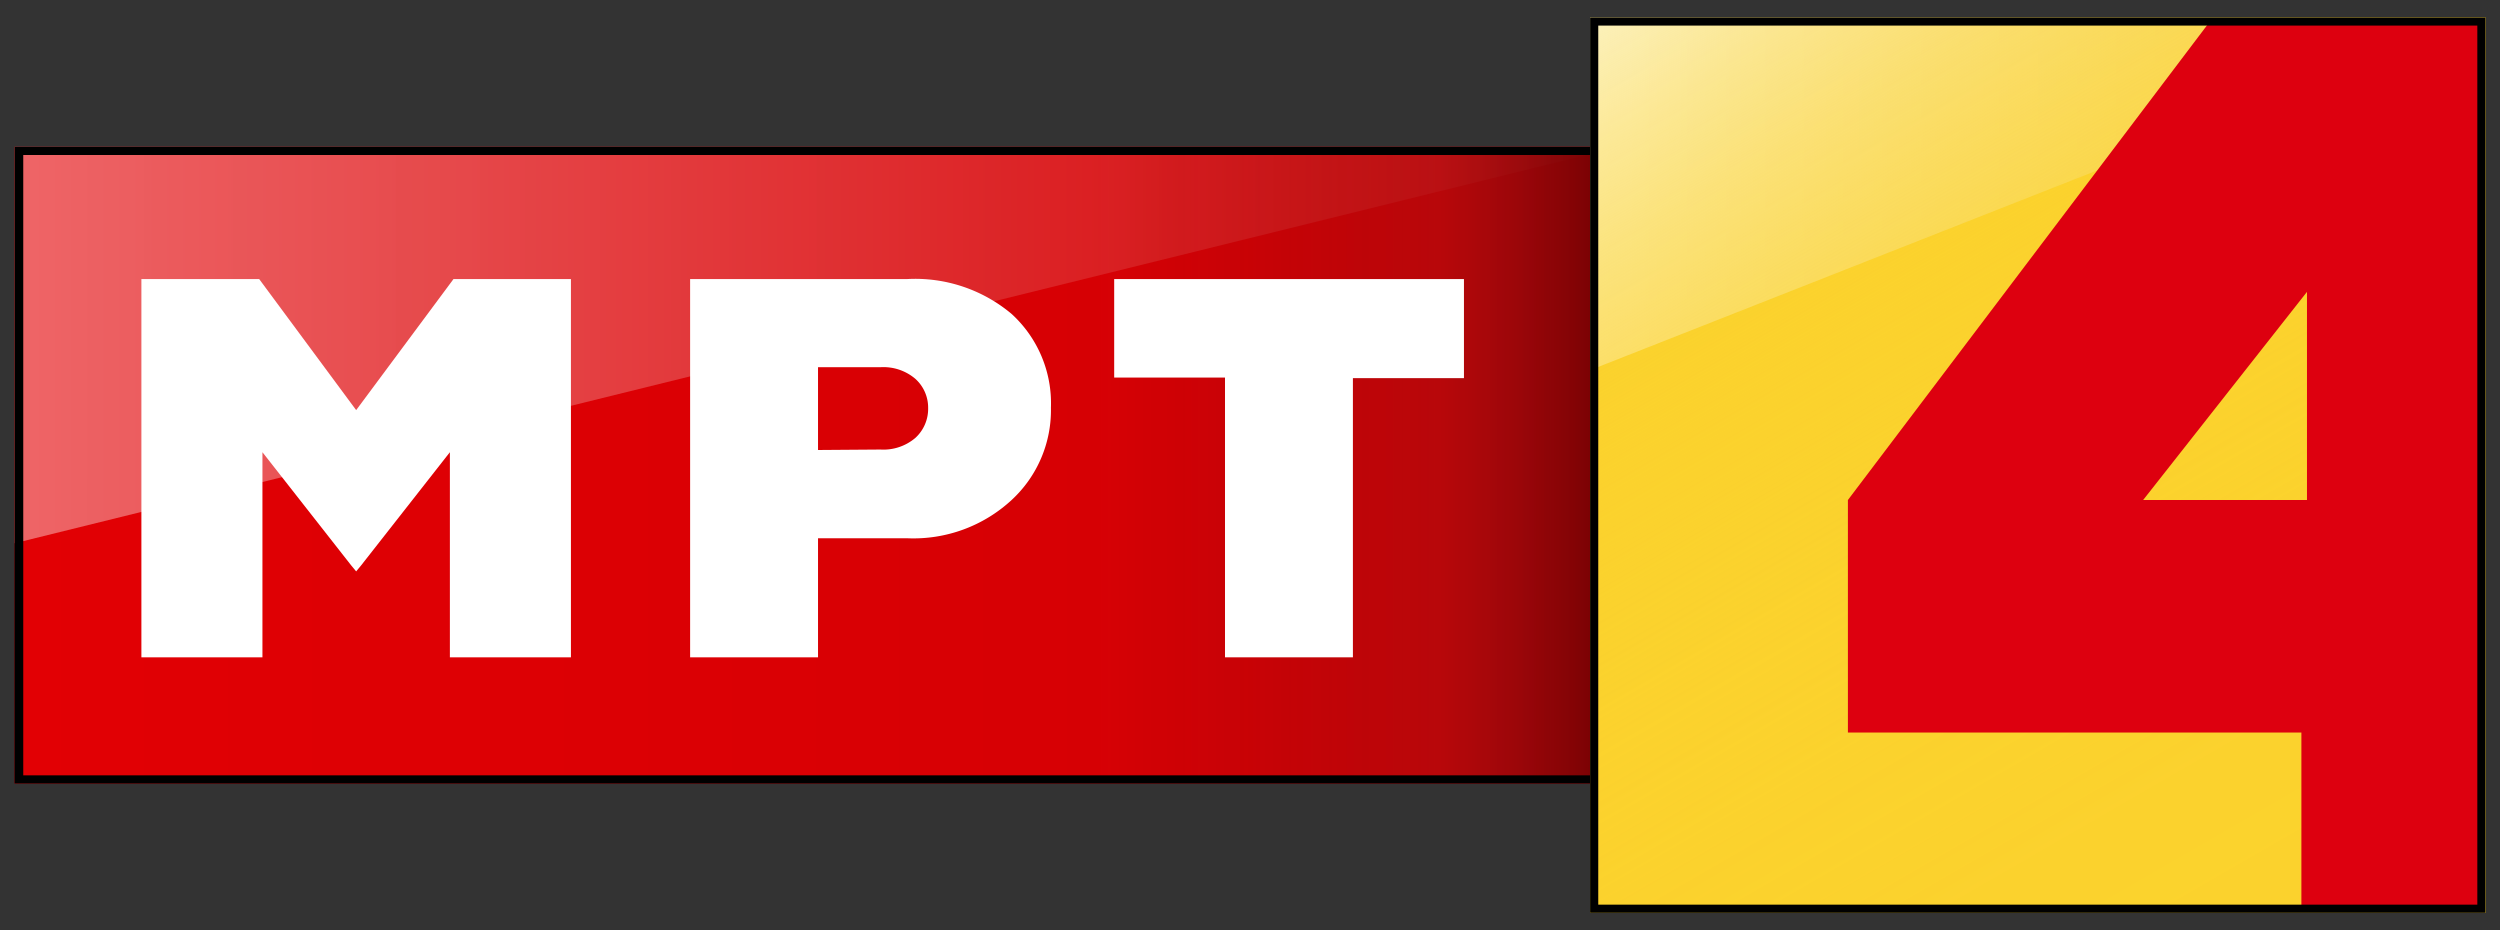 <svg id="Layer_1" data-name="Layer 1" xmlns="http://www.w3.org/2000/svg" xmlns:xlink="http://www.w3.org/1999/xlink" width="215" height="80" viewBox="0 0 215 80">
  <rect x="0" y="0" width="215" height="80" fill="#333333" stroke="none"/>
  <defs>
    <style>
      .cls-1 {
        fill: #e20004;
      }

      .cls-2 {
        fill: url(#linear-gradient);
      }

      .cls-3 {
        fill: url(#linear-gradient-2);
      }

      .cls-4 {
        fill: #fff;
      }

      .cls-5 {
        fill: #fbd22d;
      }

      .cls-6 {
        fill: url(#linear-gradient-3);
      }

      .cls-7 {
        fill: url(#linear-gradient-4);
      }

      .cls-8 {
        fill: #dd000f;
      }

      .cls-9 {
        fill: none;
      }
    </style>
    <linearGradient id="linear-gradient" x1="1.25" y1="29.67" x2="139.25" y2="29.67" gradientUnits="userSpaceOnUse">
      <stop offset="0" stop-color="#ec7074"/>
      <stop offset="0" stop-color="#ec6e72"/>
      <stop offset="0" stop-color="#ed696b"/>
      <stop offset="0" stop-color="#ee6567"/>
      <stop offset="1" stop-color="#e30104"/>
    </linearGradient>
    <linearGradient id="linear-gradient-2" x1="1.6" y1="40" x2="138.9" y2="40" gradientUnits="userSpaceOnUse">
      <stop offset="0" stop-opacity="0"/>
      <stop offset="0.67" stop-color="#080708" stop-opacity="0.05"/>
      <stop offset="0.89" stop-color="#231f20" stop-opacity="0.22"/>
      <stop offset="1" stop-opacity="0.5"/>
    </linearGradient>
    <linearGradient id="linear-gradient-3" x1="136.75" y1="16.67" x2="213.75" y2="16.67" gradientUnits="userSpaceOnUse">
      <stop offset="0" stop-color="#fcf1bd"/>
      <stop offset="1" stop-color="#f7da73"/>
    </linearGradient>
    <linearGradient id="linear-gradient-4" x1="201.55" y1="85.55" x2="148.95" y2="-5.55" gradientUnits="userSpaceOnUse">
      <stop offset="0" stop-color="#fbd22d"/>
      <stop offset="0.23" stop-color="#fbd22d" stop-opacity="0.99"/>
      <stop offset="0.36" stop-color="#fbd22d" stop-opacity="0.96"/>
      <stop offset="0.48" stop-color="#fbd22d" stop-opacity="0.9"/>
      <stop offset="0.58" stop-color="#fbd22d" stop-opacity="0.82"/>
      <stop offset="0.67" stop-color="#fbd22d" stop-opacity="0.71"/>
      <stop offset="0.75" stop-color="#fbd22d" stop-opacity="0.58"/>
      <stop offset="0.83" stop-color="#fbd22d" stop-opacity="0.43"/>
      <stop offset="0.91" stop-color="#fbd22d" stop-opacity="0.25"/>
      <stop offset="0.98" stop-color="#fbd22d" stop-opacity="0.06"/>
      <stop offset="1" stop-color="#fbd22d" stop-opacity="0"/>
    </linearGradient>
  </defs>
  <g>
    <rect class="cls-1" x="1.25" y="12.63" width="138" height="54.75"/>
    <polygon class="cls-2" points="1.25 12.63 1.25 46.72 139.25 12.63 1.25 12.63"/>
    <g>
      <rect class="cls-3" x="1.6" y="12.98" width="137.3" height="54.05"/>
      <path d="M138.55,13.33V66.68H2V13.33h136.6m.7-.7H1.25V67.38h138V12.63Z"/>
    </g>
    <g>
      <path class="cls-4" d="M39,24H49.1V56.53H38.69V38.89l-7.63,9.73-.43.52-.43-.52-7.63-9.73V56.53H12.16V24H22.29l8.34,11.27Z"/>
      <path class="cls-4" d="M78,24A12.88,12.88,0,0,1,87,27a10.4,10.4,0,0,1,3.38,8.06A10.51,10.51,0,0,1,87,43,12.44,12.44,0,0,1,78,46.29H70.35V56.53h-11V24ZM75.72,38.66a4.23,4.23,0,0,0,3-1,3.38,3.38,0,0,0,1.1-2.56,3.33,3.33,0,0,0-1.1-2.52,4.23,4.23,0,0,0-3-1H70.35v7.12Z"/>
      <path class="cls-4" d="M125.9,24v8.52h-9.55V56.53h-11V32.47H95.82V24Z"/>
    </g>
  </g>
  <g>
    <rect class="cls-5" x="136.75" y="1.5" width="77" height="77"/>
    <polygon class="cls-6" points="136.75 1.5 136.75 31.83 213.75 1.5 136.75 1.5"/>
    <rect class="cls-7" x="136.75" y="1.5" width="77" height="77"/>
    <path class="cls-8" d="M190.15,1.72,158.92,43V63h39V78.21h15.65V1.72ZM198.4,43H184.31L198.4,25.1Z"/>
    <path d="M213.05,2.2V77.8h-75.6V2.2h75.6m.7-.7h-77v77h77V1.5Z"/>
  </g>
  <rect class="cls-9" width="215" height="80"/>
</svg>
